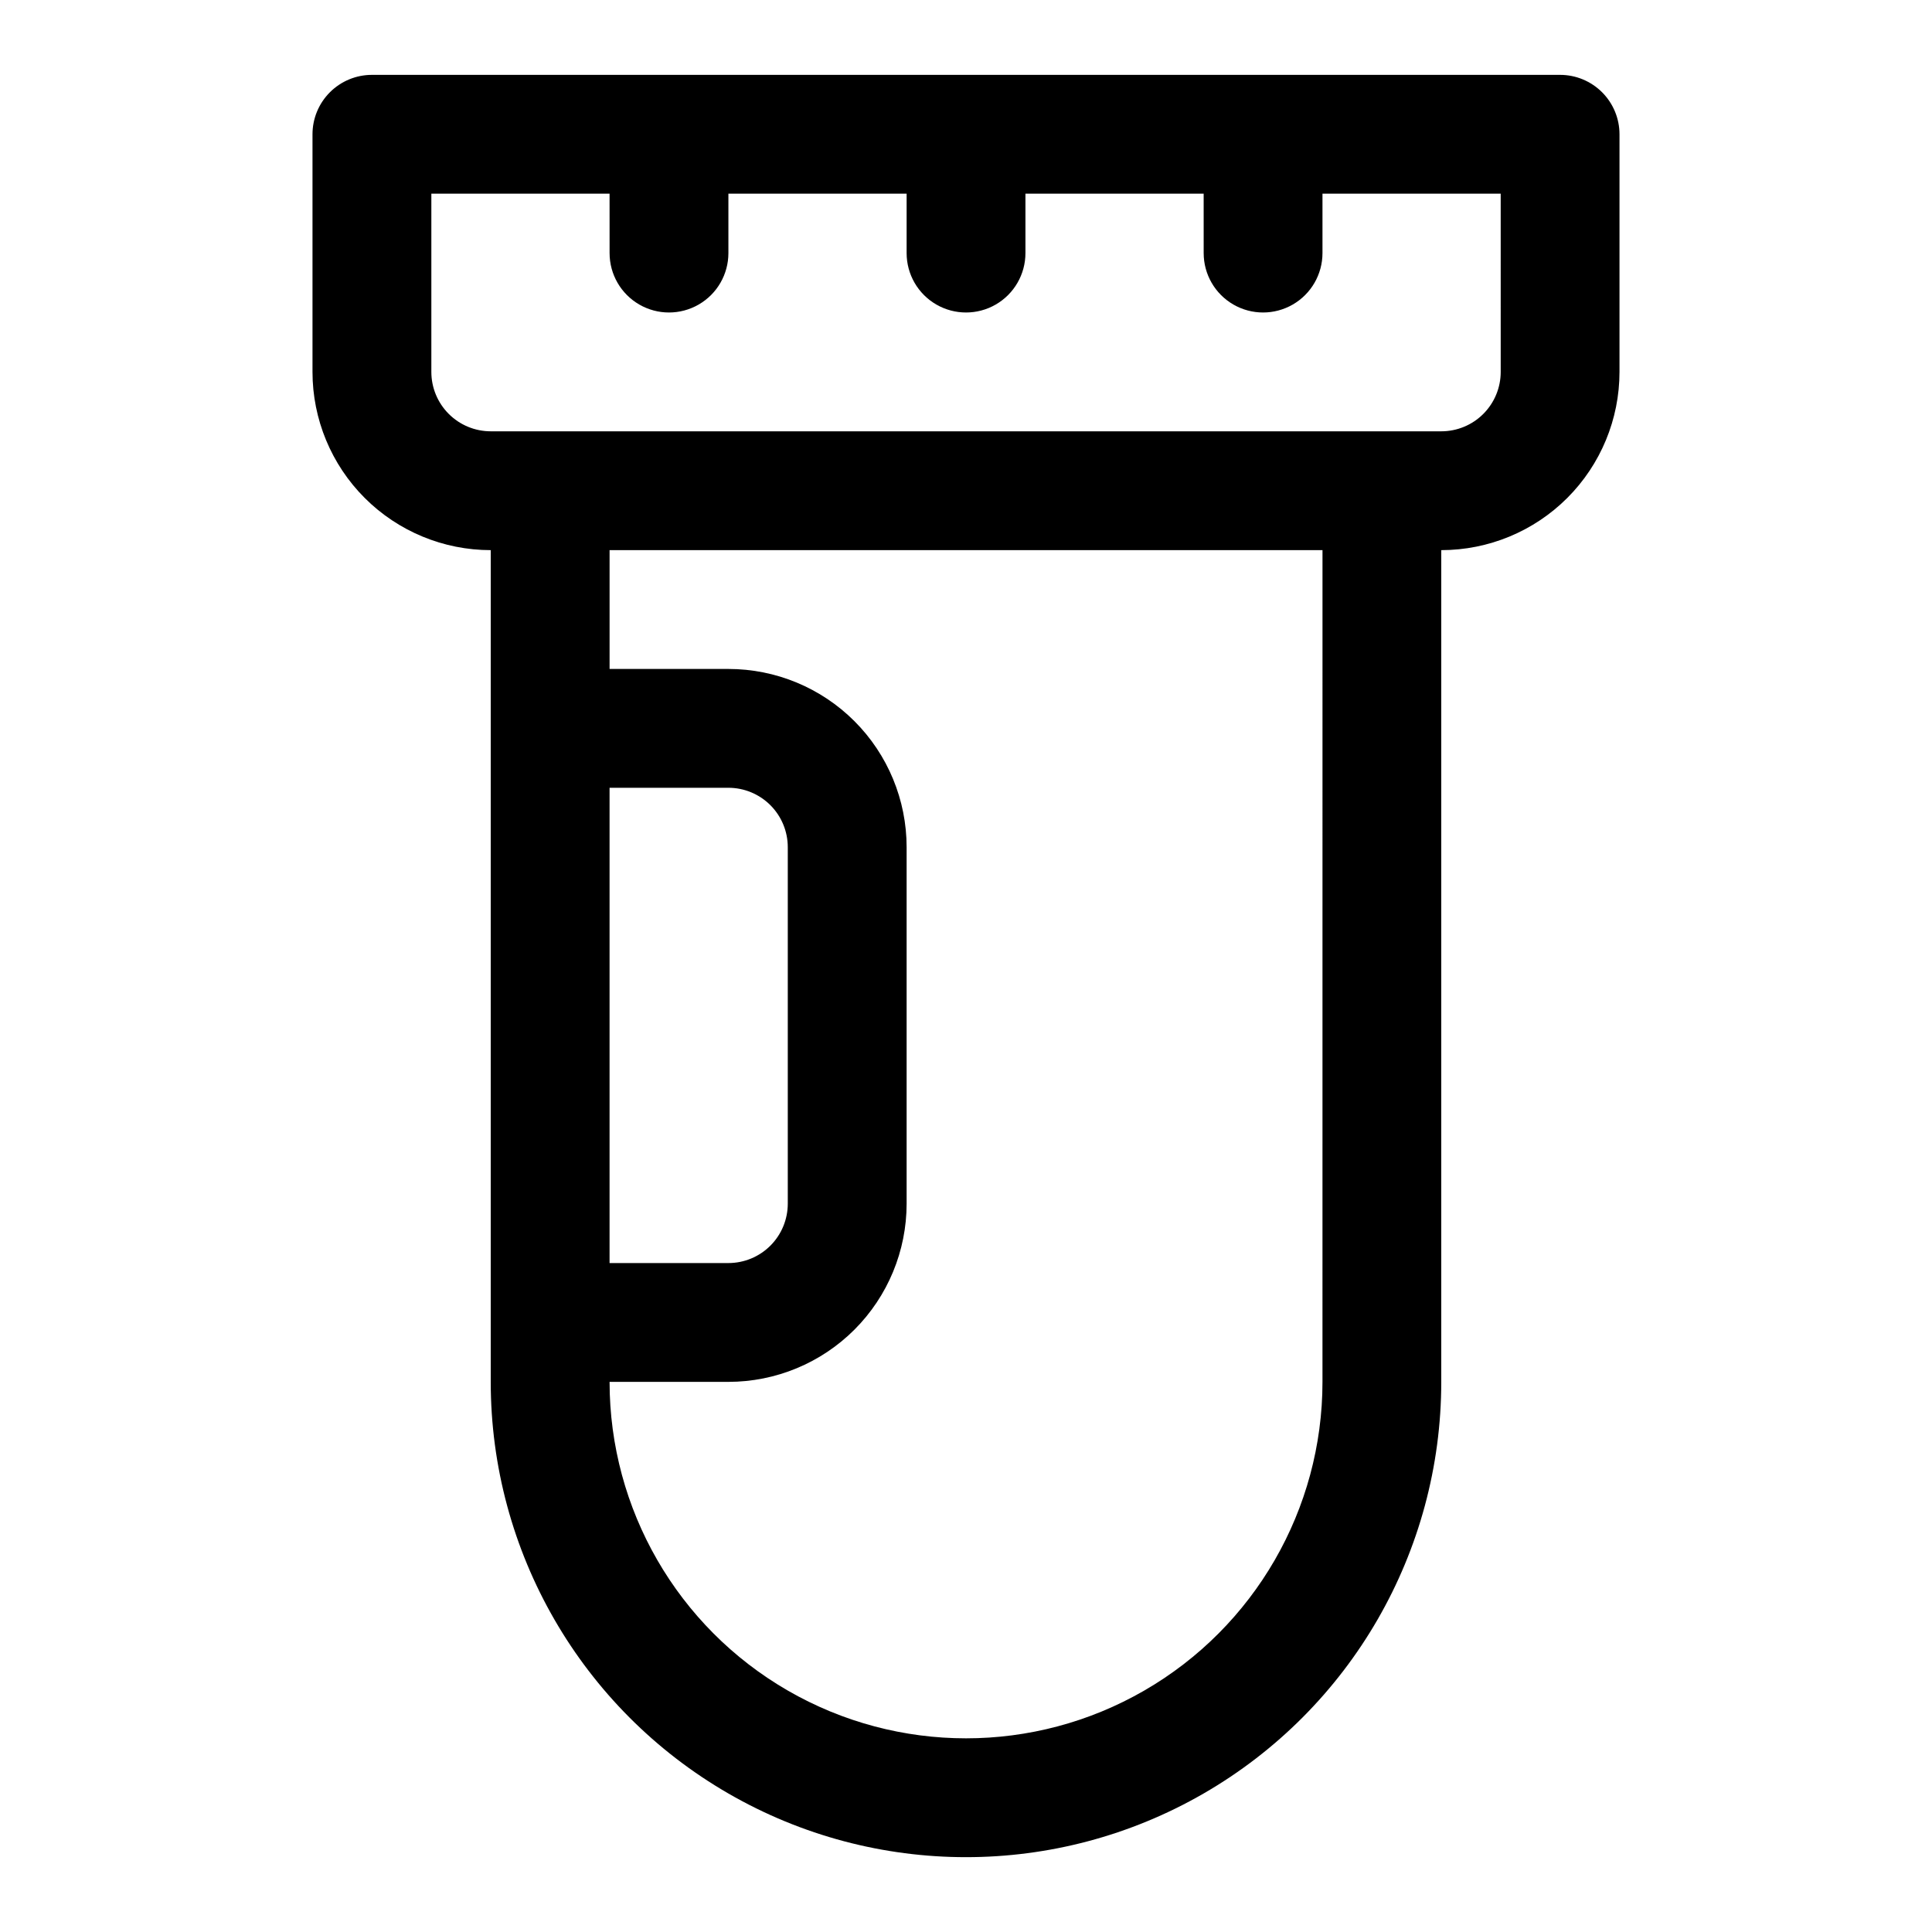 <?xml version="1.0" encoding="UTF-8"?>
<!-- Uploaded to: SVG Repo, www.svgrepo.com, Generator: SVG Repo Mixer Tools -->
<svg fill="#000000" width="800px" height="800px" version="1.1" viewBox="144 144 512 512" xmlns="http://www.w3.org/2000/svg">
 <path d="m557.44 163.84h-314.88c-4.176 0-8.18 1.66-11.133 4.613s-4.613 6.957-4.613 11.133v62.977c0 12.527 4.977 24.539 13.836 33.398 8.855 8.855 20.871 13.832 33.398 13.832v220.42c0 45 24.004 86.578 62.977 109.08 38.969 22.5 86.98 22.5 125.95 0 38.969-22.5 62.973-64.078 62.973-109.08v-220.42c12.527 0 24.543-4.977 33.398-13.832 8.859-8.859 13.836-20.871 13.836-33.398v-62.977c0-4.176-1.66-8.18-4.613-11.133-2.953-2.953-6.957-4.613-11.133-4.613zm-251.9 188.93h31.488c4.176 0 8.18 1.66 11.133 4.613s4.609 6.957 4.609 11.133v94.465c0 4.172-1.656 8.18-4.609 11.133-2.953 2.949-6.957 4.609-11.133 4.609h-31.488zm188.93 157.44c0 33.75-18.004 64.934-47.23 81.809-29.227 16.875-65.238 16.875-94.465 0s-47.23-48.059-47.23-81.809h31.488c12.527 0 24.539-4.977 33.398-13.836 8.855-8.855 13.832-20.871 13.832-33.395v-94.465c0-12.527-4.977-24.543-13.832-33.398-8.859-8.859-20.871-13.836-33.398-13.836h-31.488v-31.488h188.93zm47.234-267.65c0 4.176-1.66 8.18-4.613 11.133-2.949 2.953-6.957 4.609-11.133 4.609h-251.9c-4.176 0-8.18-1.656-11.133-4.609-2.953-2.953-4.613-6.957-4.613-11.133v-47.234h47.23l0.004 15.746c0 5.625 3 10.82 7.871 13.633s10.871 2.812 15.742 0c4.875-2.812 7.875-8.008 7.875-13.633v-15.746h47.23v15.746c0 5.625 3 10.82 7.871 13.633s10.875 2.812 15.746 0 7.871-8.008 7.871-13.633v-15.746h47.23l0.004 15.746c0 5.625 3 10.82 7.871 13.633s10.871 2.812 15.742 0 7.871-8.008 7.871-13.633v-15.746h47.23z"/>
</svg>